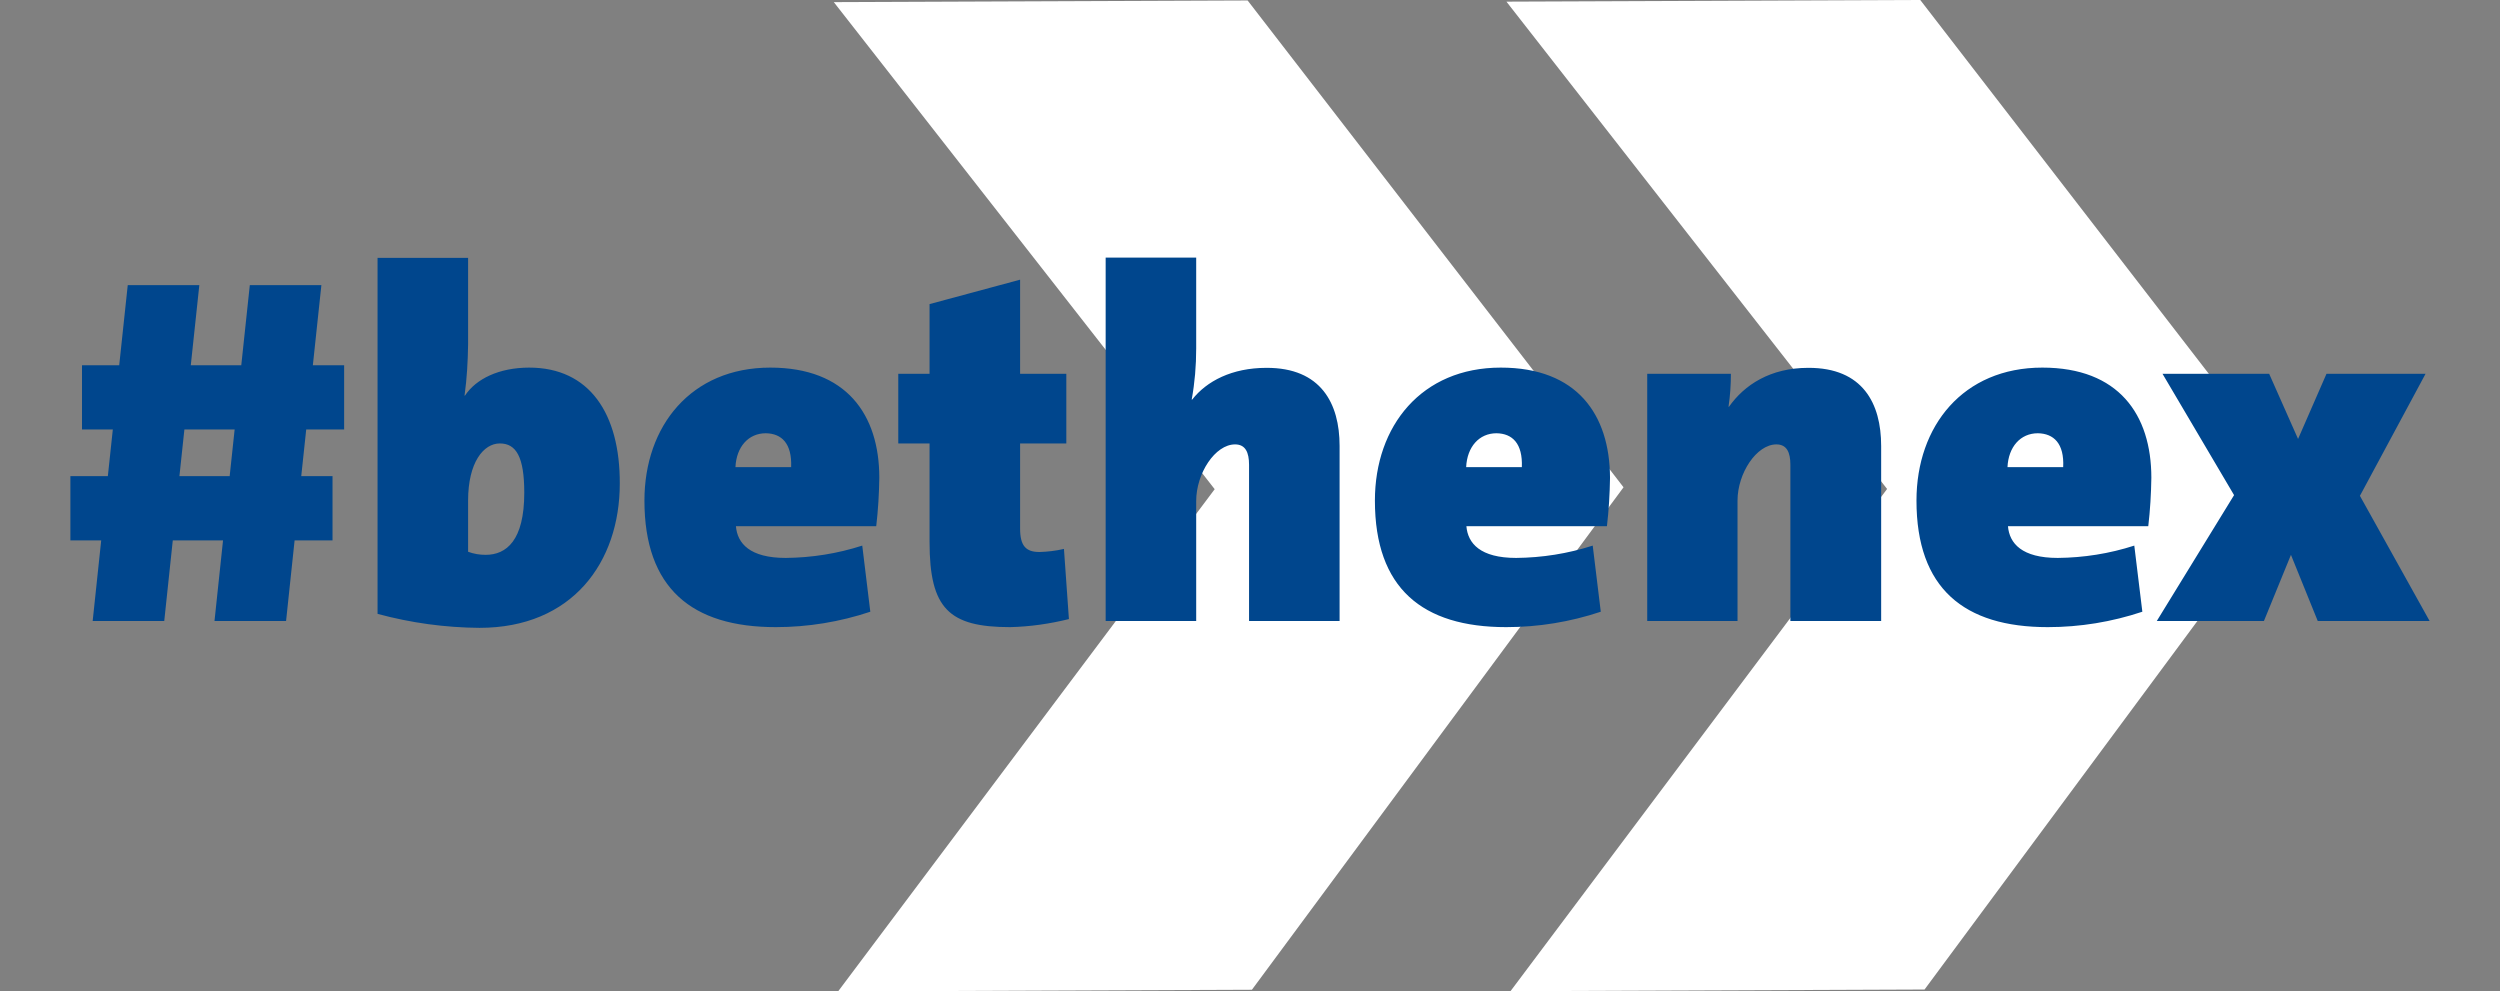 <svg xmlns="http://www.w3.org/2000/svg" viewBox="0 0 1054.8 418.3" enable-background="new 0 0 1054.8 418.3"><rect x="0" y="0" width="1054.8" height="418.3" fill="#808080" stroke="none"/><style type="text/css">.st0{fill:#FFFFFF;} .st1{fill:#00468D;}</style><title>Element 1</title><g id="Ebene_1-2"><path id="arrow" class="st0" d="M351.8.9l174.6-.7 158.6 205.4-156.8 212-174.6.7 158.9-211.9-160.7-205.5zm444.4 205.4l-158.9 211.9 174.7-.7 156.9-211.9-158.7-205.6-174.6.7 160.6 205.6z"/><path class="st1" d="M135.6 120.3h-30.2l-3.6 33.8h-21.3l3.6-33.8h-30.2l-3.6 33.8h-15.7v27.1h13l-2.1 19.7h-15.8v27.1h13l-3.6 34h30.2l3.6-34h21.2l-3.6 34h30.2l3.6-34h16v-27.1h-13.2l2.1-19.7h16v-27.1h-13.2l3.6-33.8zm-38.7 80.6h-21.2l2.1-19.7h21.2l-2.1 19.7zm126.4-45.8c-12.8 0-22.5 4.8-27.1 11.8h-.2c1-7.2 1.4-14.4 1.5-21.6v-36.5h-38.2v150.2c14 3.8 28.5 5.8 43 5.9 39.2 0 59.2-27.7 59.2-60.9.1-29.5-12.8-48.9-38.2-48.9zm-18.4 79c-2.5 0-5-.4-7.4-1.3v-21.6c0-16.1 6.5-24.1 13.4-24.1s10.3 5.7 10.3 20.8c0 20.1-7.5 26.2-16.3 26.2zm120.1-79c-33.4 0-53.1 24.6-53.1 56.1 0 37 20 53.4 55.4 53.4 13.6 0 27-2.2 39.9-6.5l-3.4-27.9c-10.5 3.4-21.4 5.1-32.3 5.2-15.1 0-20.4-6.1-21-13.4h59.2c.8-6.8 1.2-13.6 1.3-20.4 0-26.7-13.9-46.5-46-46.5zm8.8 42h-23.5c.4-8.6 5.5-14.3 12.8-14.3 6.7.1 11.1 4.3 10.7 14.3zm115.1 34.5l2.1 29.6c-8.1 2-16.4 3.2-24.8 3.4-25.8 0-34-7.8-34-35.9v-41.6h-13.2v-29.4h13.2v-29.4l38.2-10.3v39.7h19.5v29.4h-19.5v35.9c0 7.4 2.5 9.9 8.2 9.9 3.4-.1 6.9-.5 10.3-1.3zm116.3-43.5v73.9h-38.2v-65.9c0-5.2-1.5-8.6-5.9-8.6-8.4 0-16.4 12.2-16.4 23.9v50.6h-38.2v-153.3h38.2v38.3c0 7.3-.6 14.5-1.9 21.6h.2c6.1-7.8 16.8-13.4 31.3-13.4 23.1-.1 30.9 15.1 30.9 32.9zm68-33c-33.4 0-53.1 24.6-53.1 56.1 0 37 20 53.4 55.4 53.4 13.6 0 27-2.2 39.9-6.5l-3.4-27.9c-10.5 3.4-21.4 5.1-32.3 5.2-15.1 0-20.4-6.1-21-13.4h59.3c.8-6.8 1.2-13.6 1.3-20.4-.1-26.7-13.9-46.5-46.1-46.5zm8.9 42h-23.5c.4-8.6 5.5-14.3 12.8-14.3 6.7.1 11.1 4.3 10.7 14.3zm151.6-9v73.9h-38.3v-65.9c0-5.2-1.5-8.6-5.9-8.6-8.4 0-16.4 12.2-16.4 23.7v50.8h-38.1v-104.3h35.3c0 4.6-.3 9.3-1 13.9h.2c6.5-9.2 17.4-16.4 33.4-16.4 23.1-.1 30.8 15.1 30.8 32.9zm68-33c-33.4 0-53.1 24.6-53.1 56.1 0 37 20 53.4 55.4 53.4 13.6 0 27-2.2 39.9-6.5l-3.4-27.9c-10.5 3.4-21.4 5.1-32.3 5.2-15.1 0-20.4-6.1-21-13.4h59.2c.8-6.8 1.2-13.6 1.3-20.4 0-26.7-13.8-46.5-46-46.5zm8.8 42h-23.5c.4-8.6 5.5-14.3 12.8-14.3 6.7.1 11.2 4.3 10.7 14.3zm154.6 64.9h-47.2l-11.3-27.9-11.4 27.9h-45.2l32.6-53.1-30.2-51.2h45l12.2 27.5 12-27.5h41.8l-27.7 51.5 29.4 52.8z"/></g></svg>